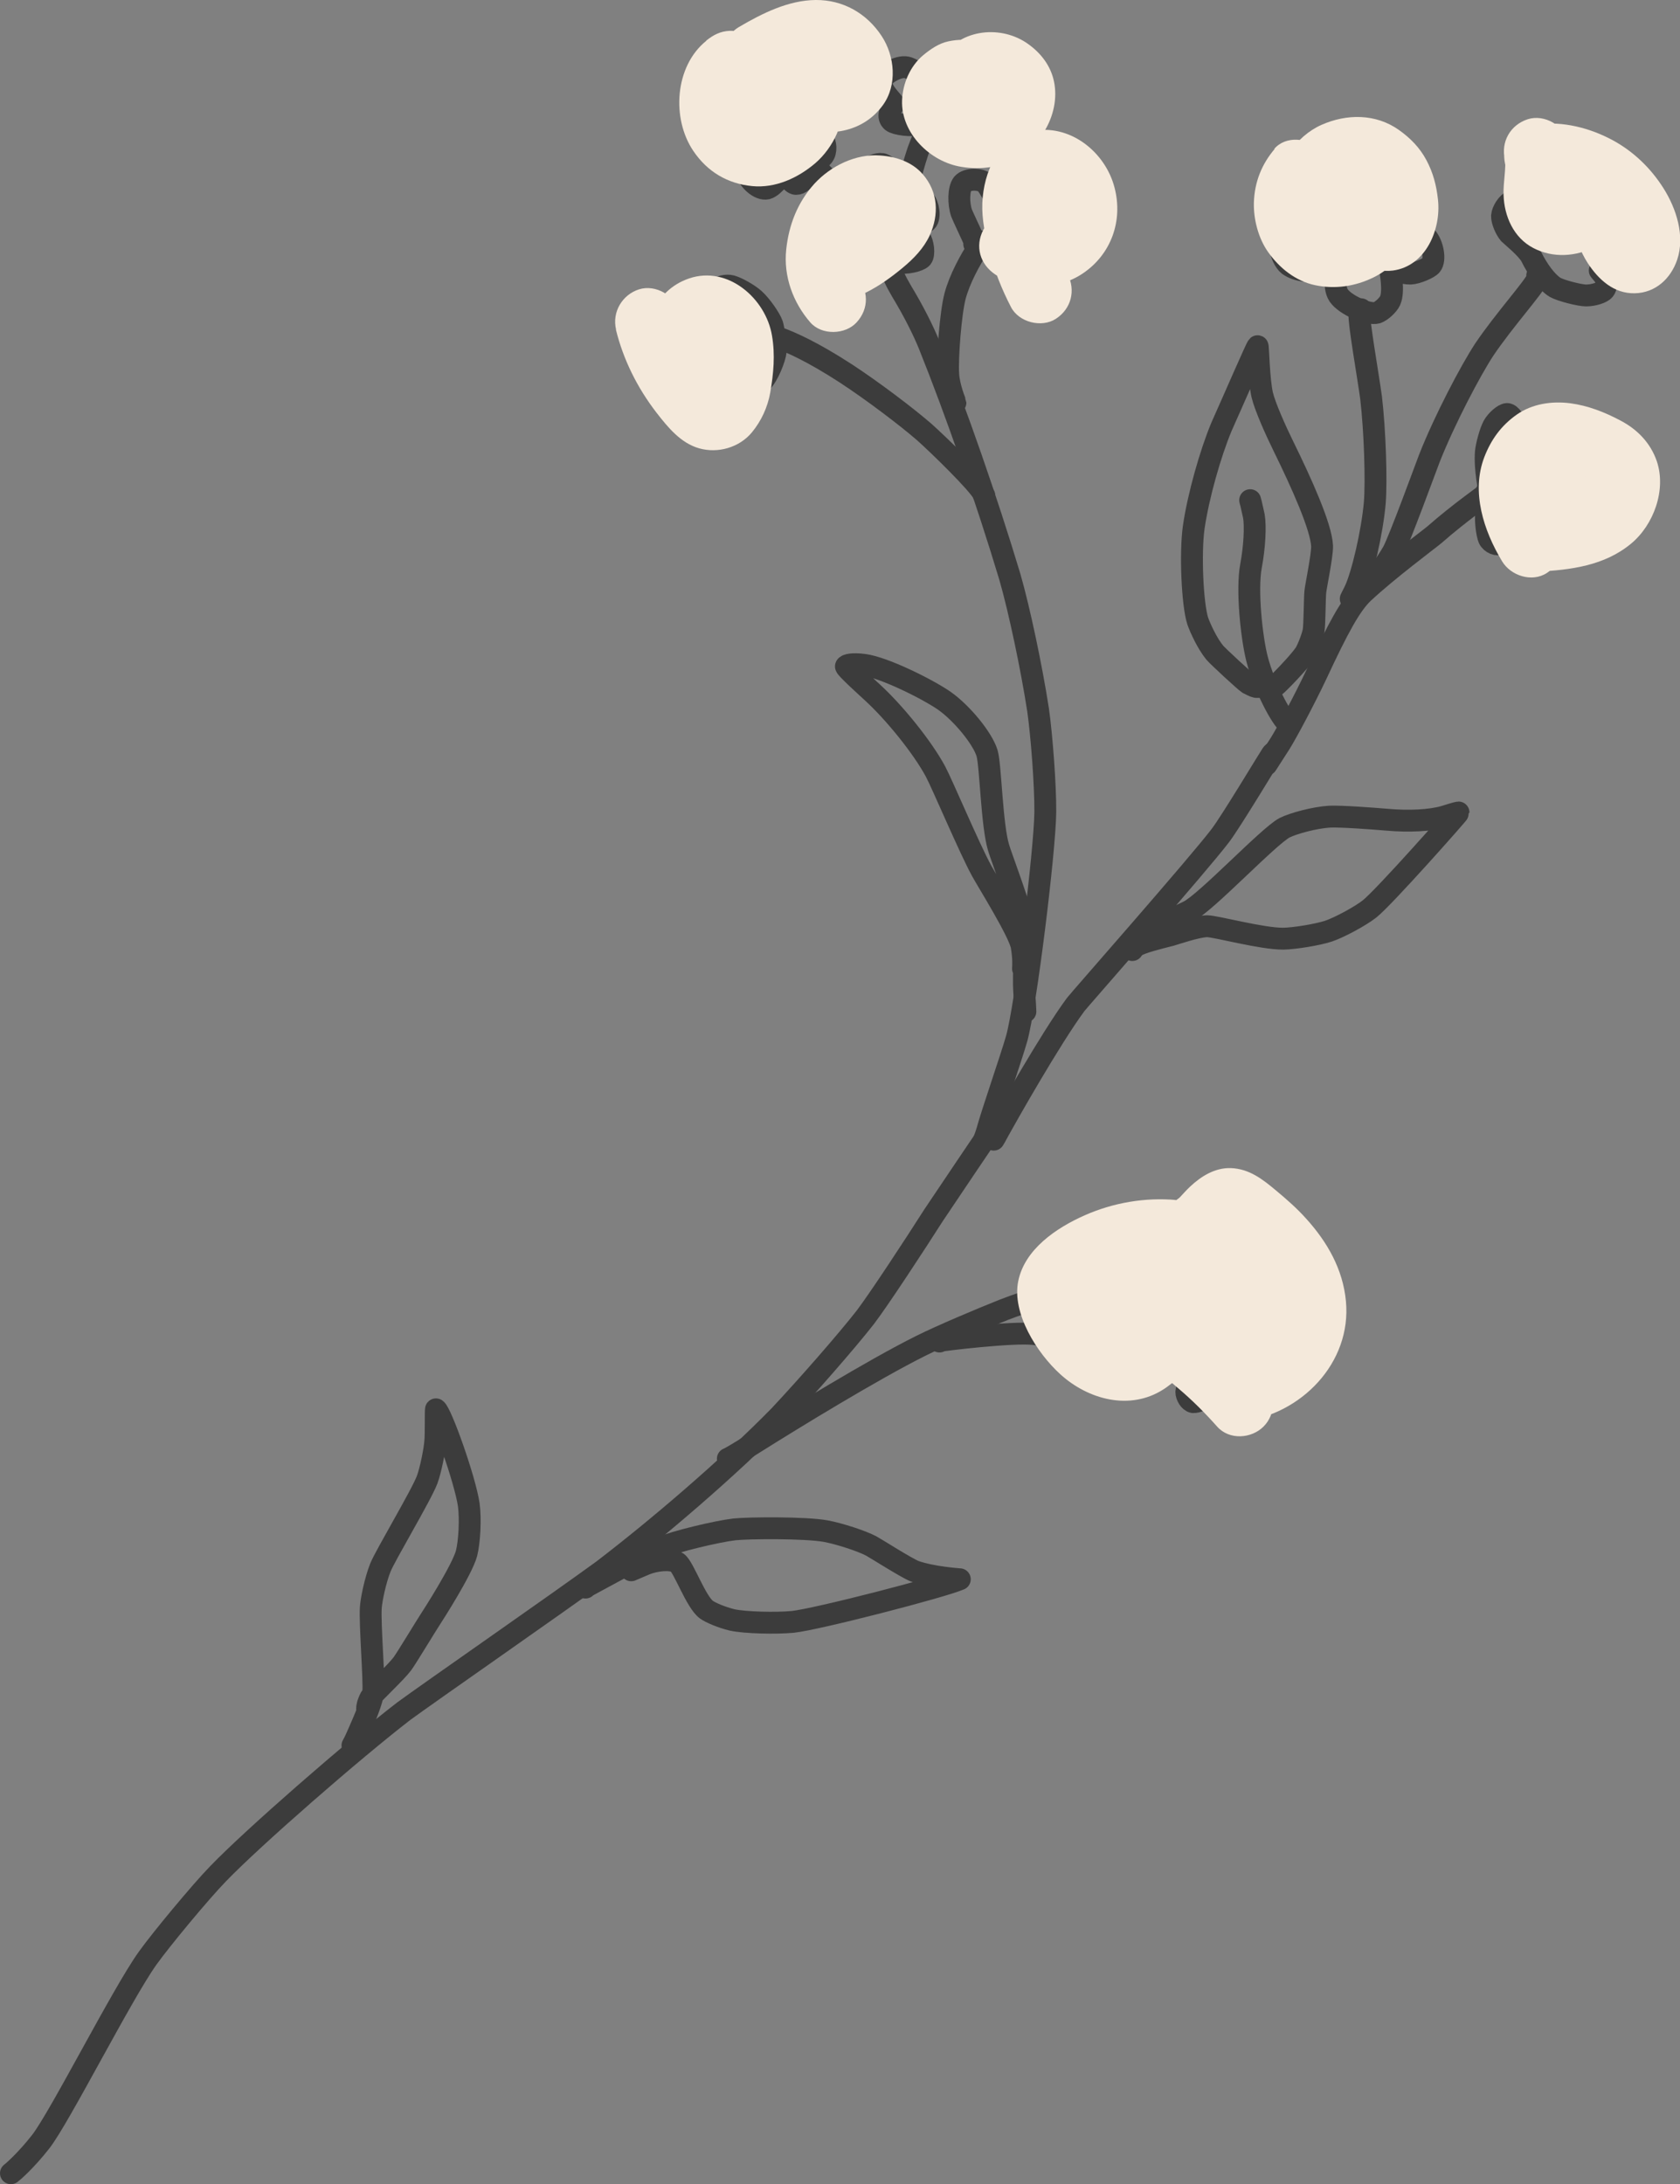 <?xml version="1.0" encoding="UTF-8"?><svg xmlns="http://www.w3.org/2000/svg" viewBox="0 0 76.84 99.87"><rect x="0" y="0" width="76.84" height="99.87" fill="#808080" stroke="none"/><defs><style>.d{fill:none;stroke:#3c3c3c;stroke-linecap:round;stroke-linejoin:round;}.e{isolation:isolate;}.f{fill:#f4e9db;}.g{mix-blend-mode:multiply;}</style></defs><g class="e"><g id="b"><g id="c"><g><path class="d" d="M63.57,10.41s.06-.08,.12-.11c.17-.07,1.02-.02,1.56,.55,.28,.31,.42,1.03,.21,1.28-.11,.13-.65,.37-.95,.38-.33,.01-.91-.2-.93-.19,0,.03,.2,.99,0,1.43-.1,.21-.4,.48-.6,.55-.39,.11-1.45-.35-1.75-.79-.28-.42-.1-1.21,.13-1.41-.11,.11-1.61,.6-2.42,.02-.18-.14-.37-.53-.37-.77,0-.23,.18-.75,.34-.98,.17-.24,.62-.62,.89-.73,.28-.11,.87-.13,1.2-.04,.26,.07,1.02,.52,1.04,.52,0,0-.46-1.17,.07-1.93,.15-.2,.52-.38,.69-.36,.18,.03,.49,.34,.61,.59,.21,.44,.22,1.34,0,1.55-.01,.01-.04,.03-.08,.07"/><path class="d" d="M71.09,10.53s-.01-.22,.06-.38c.13-.26,.65-.67,1.05-.58,.21,.05,.54,.38,.6,.58,.03,.12,.16,.77,.24,.78,0,0,.51-.15,.67-.13,.17,.02,.45,.27,.53,.46,.07,.2,.02,.66-.09,.83-.14,.19-.65,.3-.98,.28,0,0,.23,.27,.26,.33,.07,.15,.05,.44-.06,.56-.09,.11-.46,.25-.83,.25-.28,0-1.15-.22-1.41-.37-.38-.23-.8-.81-1.1-1.42-.19-.36-.91-.94-1-1.03-.17-.2-.34-.6-.33-.82,.02-.24,.24-.58,.47-.69,.1-.05,.38-.05,.5,0,.34,.14,.84,.68,1.02,1.06,.07,.15,.11,.3,.1,.34"/><path class="d" d="M62.34,27.03s0,0,0,0c.06-.06,.37-.37,.64-.71,.22-.28,.55-.77,.73-1.09,.3-.55,1.5-3.84,1.67-4.28,.7-1.77,1.88-4.01,2.51-4.97,.92-1.36,2.24-2.81,2.44-3.26,.01-.04,0-.08-.02-.12"/><path class="d" d="M61.78,27.38s.14-.28,.19-.38c.33-.7,.79-2.64,.91-4.01,.08-.99,.01-3.28-.17-4.81-.16-1.16-.57-3.44-.53-3.83,0-.08,.04-.17,.05-.19l.02-.02"/><path class="d" d="M69.67,21.47s0-.03,.03-.05c.09-.09,.17-.16,.26-.22,.18-.13,.8-.26,1.03-.05,.13,.13,.25,.53,.23,.78-.07,.55-.79,1.11-.78,1.25,0,.05,.24,.8,.24,1.07,0,.26-.16,.7-.3,.81-.14,.1-.54,.12-.7,.04-.18-.11-.43-.56-.47-1.18-.11,.26-.42,.81-.57,.93-.14,.11-.44-.01-.54-.22-.09-.21-.16-.8-.13-1.08,.02-.18,.19-.84,.16-1.01-.01-.1-.23-1.1-.17-1.86,.03-.32,.2-.94,.34-1.2,.15-.27,.47-.54,.63-.55,.16,0,.41,.35,.5,.69,.09,.37,.08,1.08,.03,1.36,0,.03-.02,.08-.03,.14"/><path class="d" d="M57.93,34.96s.33-.51,.63-.98c.31-.5,1.09-1.96,1.65-3.14,1.01-2.17,1.57-3.19,2.15-3.74,1.15-1.07,2.95-2.4,3.26-2.66,1.15-1.01,2.28-1.78,2.32-1.84,.02-.05,.04-.08,.04-.1"/><path class="d" d="M45.45,52.11c.04-.06,.08-.13,.24-.43,.32-.58,2.35-4.18,3.51-5.75,.15-.2,5.63-6.42,6.62-7.73,.5-.66,2.26-3.59,2.34-3.7,.02-.03,.05-.07,.1-.1"/><path class="d" d="M57.18,22.87s.02,.09,.04,.15c.06,.26,.1,.45,.13,.58,.08,.47,.03,1.42-.13,2.27-.21,1.11,.03,3.29,.27,4.24,.33,1.29,1.12,2.76,1.42,2.97,.05,.03,.09,.05,.12,.04v-.06"/><path class="d" d="M57.58,31.41s-.08,0-.13,0c-.06-.01-.27-.11-.36-.16-.12-.07-1.38-1.23-1.53-1.41-.34-.41-.67-1.13-.78-1.45-.24-.75-.35-3.09-.18-4.29,.21-1.43,.76-3.37,1.27-4.59,.53-1.18,1.59-3.63,1.65-3.68,.03,.01,.05,1.5,.21,2.22,.13,.55,.63,1.66,.95,2.31,.86,1.75,1.75,3.73,1.79,4.61,.01,.43-.29,1.86-.31,2.09-.03,.27-.03,1.51-.08,1.79-.05,.28-.28,.86-.4,1.04-.27,.4-1.21,1.37-1.36,1.48-.12,.08-.19,.12-.23,.13"/><path class="d" d="M51.79,43.44c.04-.06,.09-.12,.17-.18,.2-.15,1.03-.36,1.59-.5,.18-.05,1.19-.4,1.66-.41,.4,0,2.51,.58,3.49,.57,.53-.01,1.55-.18,2.05-.34,.51-.17,1.47-.69,1.89-1.02,.67-.53,4.07-4.37,4.07-4.41-.05,0-.57,.16-.66,.19-.63,.18-1.61,.23-2.62,.14-.71-.06-2.07-.16-2.61-.14-.68,.04-1.65,.3-2.07,.51-.76,.41-3.58,3.42-4.39,3.82-1.29,.63-2,.86-2.05,.89"/><path class="d" d="M40.81,12.4c0,.1,.13,.41,.43,.92,.54,.89,.99,1.79,1.25,2.43,1.25,3.11,2.65,7.14,3.7,10.63,.43,1.49,.99,4.14,1.29,6.08,.17,1.2,.34,3.47,.33,4.68-.02,1.77-.89,8.85-1.31,10.35-.26,.91-1.13,3.41-1.34,4.19-.03,.1-.08,.26-.16,.47"/><path class="d" d="M35.3,15.31s.2,.09,.35,.15c.56,.21,1.5,.62,3.03,1.61,1.24,.81,2.82,2.01,3.6,2.69,.63,.56,2.47,2.35,2.68,2.79,.01,.03,.04,.09,.06,.11"/><path class="d" d="M35.46,15.45s.04,.37,.02,.61c-.03,.3-.35,1.15-.67,1.43-.17,.14-.62,.3-.8,.25-.19-.06-.48-.39-.54-.64-.06-.25,.1-.98,.1-.99-.01,0-.34,.18-.44,.21-.19,.05-.5-.02-.57-.15-.07-.14-.03-.55,.07-.8,.08-.17,.57-.73,.57-.76,0-.07-.33-.42-.45-.72-.07-.18-.05-.53,.05-.66,.1-.13,.42-.21,.65-.15,.25,.07,.79,.36,1.06,.61,.31,.28,.72,.88,.81,1.14,.03,.09,.05,.2,.07,.31v.02"/><path class="d" d="M41.15,9.43s.09-.06,.13-.09c.33-.21,.7-.35,.92-.24,.21,.1,.35,.65,.23,.94-.1,.23-.76,.39-.8,.41,0,0,.29,.22,.44,.43,.16,.23,.22,.75,.09,.91-.12,.14-.76,.29-1.03,.2-.24-.1-.66-.86-.68-.86,0,0-.2,.7-.39,.96-.25,.35-.96,.55-1.25,.36-.14-.09-.32-.38-.35-.56-.06-.36,.24-1.01,.51-1.31-.1,.03-.94,.24-1.41-.44-.1-.16-.16-.53-.1-.71,.06-.19,.32-.48,.5-.55,.19-.08,.61-.04,.83,.05,.18,.08,.61,.38,.62,.38,0,0-.21-1.07,.21-1.54,.15-.17,.53-.3,.72-.27,.18,.03,.48,.33,.58,.59,.12,.31,.15,.86,.05,1.03-.03,.06-.1,.09-.14,.08"/><path class="d" d="M40.7,12.27s-.07-.08-.08-.09c-.02-.03-.06-.14-.08-.2-.01-.04-.02-.11-.02-.16"/><path class="d" d="M44.88,11.04s-.04,.12-.14,.28c-.35,.53-.85,1.43-1.06,2.23-.2,.77-.36,2.81-.31,3.57,.04,.61,.33,1.28,.33,1.29"/><path class="d" d="M44.56,11.16s0-.11-.03-.21c-.06-.15-.49-1.05-.55-1.21-.15-.44-.14-1.1,.05-1.34,.19-.23,.82-.25,1.06-.01,.18,.18,.53,.96,.61,.86,.02-.03,.27-.43,.37-.52,.23-.22,.76-.11,.98,.23,.21,.35,.09,1.25,.09,1.28,.02,.04,.8-.08,1.02,.04,.22,.13,.33,.74,.03,1-.15,.12-.6,.25-.89,.26-.5,0-2.05-.41-2.18-.42-.02,0-.09,0-.1-.02"/><path class="d" d="M42.42,5.59s-.14,.05-.24,.08c-.5,.13-1.22,.01-1.38-.12-.19-.17-.15-.41,.08-.79,.04-.07-.69-.65-.55-1.1,.09-.27,.76-.66,1.14-.58,.19,.04,.51,.24,.81,.51,.11,.1,.19,.11,.23,.03,.16-.31,.62-.6,.99-.45,.18,.08,.46,.35,.56,.53,.16,.3,0,1.1,0,1.1,.02,0,.34-.19,.5-.22,.4-.09,.87,.03,.99,.16,.12,.14,.15,.5,.05,.69-.09,.18-.71,.58-1.4,.62-.65,.04-1.7-.36-1.73-.35-.03,.02-.37,.9-.48,1.2-.39,1.17-.44,1.73-.45,1.71"/><path class="d" d="M36.96,7.33s.1,.1,.12,.19c.05,.2-.29,.89-.67,.89-.23,0-.51-.55-.53-.56-.02,0-.45,.67-.8,.77-.34,.08-.87-.38-.94-.8-.06-.4,.37-1.42,.36-1.46-.01-.04-.27-.16-.33-.19-.26-.15-.46-.74-.32-1.01,.17-.32,.87-.55,1.3-.43,.19,.06,.69,.35,.71,.36,.08,.02,.17-.03,.34-.37,.19-.38,.58-.73,.77-.74,.28-.02,1,.51,1.15,.85,.07,.17,.03,.45-.08,.57-.12,.12-.6,.34-1.06,.45,.27,.07,.91,.47,.75,1.11-.06,.25-.42,.51-.65,.49,.04,.03,.11,.08,.16,.13,.19,.18,1.02,1.03,1.05,1.05,0,0,.01,.02,.02,.03"/><path class="d" d="M46.9,46.25c0-.06-.02-.44-.05-.84-.07-.96,.08-2.45,.04-2.82-.13-.91-1.1-3.42-1.22-3.84-.31-1.04-.36-3.73-.52-4.3-.2-.68-1.15-1.84-1.96-2.41-.8-.55-2.76-1.52-3.67-1.64-.53-.07-.81,0-.83,.07,0,.09,.92,.92,1.2,1.18,1,.91,2.3,2.51,2.9,3.63,.31,.58,1.55,3.52,2.11,4.54,.29,.53,1.72,2.81,1.83,3.45,.09,.56,.07,.87,.06,1.02"/><path class="d" d="M.5,99.37c.07-.05,.67-.56,1.36-1.44,.88-1.13,3.71-6.74,4.89-8.39,.59-.83,2.42-3.04,3.23-3.87,1.6-1.66,6.18-5.65,8.49-7.43,1.13-.83,7.09-4.97,9.09-6.43,2.49-1.9,5.76-4.69,8.1-7.08,1.32-1.41,3.05-3.39,3.92-4.5,.63-.83,2.27-3.33,3.11-4.65,.69-1.02,2.39-3.57,2.58-3.81,.03-.05,.07-.09,.11-.14"/><path class="d" d="M16.79,78.13c0-.08,.02-.24,.16-.51,.09-.16,1.15-1.14,1.45-1.54,.2-.27,1.14-1.83,1.29-2.05,.08-.12,1.45-2.25,1.65-3.01,.13-.52,.19-1.55,.1-2.22-.17-1.15-1.25-4.18-1.5-4.36-.02,.02,0,1.17-.03,1.45-.03,.44-.22,1.35-.37,1.76-.27,.72-1.91,3.45-2.14,4.02-.24,.6-.42,1.5-.44,1.84-.05,.74,.17,3.41,.11,3.86-.06,.42-.34,1.11-.66,1.83-.13,.3-.2,.45-.29,.61"/><path class="d" d="M28.87,71.8s.44-.19,.68-.29c.41-.16,1.11-.26,1.43-.06,.29,.2,.85,1.8,1.33,2.15,.18,.13,.68,.35,1.18,.47,.59,.13,2.01,.16,2.76,.09,1.13-.12,6.85-1.6,7.65-1.95-.03,0-1.31-.09-2.07-.37-.38-.15-1.79-1.05-1.98-1.15-.43-.23-1.44-.56-2.08-.68-.92-.17-3.55-.15-4.18-.08-.78,.09-2.73,.55-3.41,.85-.63,.27-3.33,1.75-3.35,1.76-.01,.01-.03,.03-.05,.05"/><path class="d" d="M47.55,59.35c-.1,.02-.18,.04-.22,.05-.15,.04-.86,.27-1.42,.49-1.06,.42-2.88,1.19-3.78,1.64-2.23,1.11-5.91,3.37-7.58,4.42-.87,.55-1.21,.74-1.26,.75"/><path class="d" d="M47.27,59.42s.18,.07,.24,.16c.11,.16,.3,1.1,.35,1.23,.1,.26,.33,.59,.49,.67,.17,.07,.49-.07,.63-.29,.12-.2,.23-.63,.27-1.18,.01-.17,.09-.23,.22-.21,.33,.06,.59,0,.67-.1,.09-.11,.1-.48,.03-.65-.07-.16-.35-.39-.63-.55-.13-.08,.11-.44,.16-.53,.1-.21,.17-.66,.13-.9-.05-.24-.3-.51-.47-.52-.14,0-.59,.24-.93,.66-.36,.45-.8,1.25-.93,1.57-.07,.16-.11,.32-.13,.46,0,0,0,.01,0,0"/><path class="d" d="M54.65,58.33s-.11,.03-.19,.08c-.19,.15-.5,.63-.48,.92,.01,.15,.21,.37,.34,.38,.1,0,.52-.15,.57-.12,.06,.04,.24,.46,.34,.56,.16,.15,.51,.21,.69,.09,.35-.27,.33-1.55,.44-1.55,.03,0,.66,.13,.88,.08,.19-.05,.44-.32,.43-.5,0-.19-.28-.55-.51-.7-.16-.1-1.11-.35-1.14-.37-.04-.07,.32-.93,.17-1.18-.07-.11-.36-.22-.49-.19-.34,.08-.91,.54-1.13,.9-.22,.36-.48,1.51-.5,1.56-.04,.09-.16,.15-.31,.16-.34,.02-2.73-.07-3.75-.09-.15,0-.35,0-.36,0v-.03"/><path class="d" d="M48.18,61.1s-.09,0-.16,0c-.24-.03-.47-.07-.71-.1-.95-.12-4.24,.28-4.31,.31-.01,0-.02,.01-.03,.03"/><path class="d" d="M55.43,61.69c-.05-.01-.18-.04-.26-.04-.26,0-.93,.21-1.1,.5-.07,.14-.03,.36,.08,.43,.04,.03,.42,.25,.39,.33,0,.02-.27,.54-.28,.73,0,.19,.15,.44,.31,.47,.17,.02,.51-.14,.67-.32,.08-.09,.31-.48,.34-.49,.04,.03,.69,.63,.78,.65,.23,.06,.57-.08,.65-.29,.07-.19,0-.58-.23-1.1-.07-.16-.03-.37,.09-.43,.42-.18,.68-.37,.77-.51,.09-.16,.09-.48,0-.61-.09-.13-.36-.24-.58-.26-.68-.03-1.7,.82-1.89,.81-.1,0-5.18-.65-5.7-.6-.14,.01-.17,.02-.21,.05"/></g><g class="g"><path class="f" d="M33.36,2.93c-1.27,.98-.95,3.34,.53,3.95,1.48,.61,3.37-.82,3.17-2.42,.68,.18,1.51,.16,1.98-.36,.78-.86-.11-2.36-1.25-2.56s-2.25,.41-3.25,1"/><path class="f" d="M32.3,1.87c-1.44,1.16-1.59,3.55-.59,5.03,.64,.95,1.56,1.5,2.7,1.61,1.06,.1,2.08-.37,2.87-1.04,.83-.71,1.4-1.9,1.28-3.01l-1.9,1.45c1.38,.34,2.84,.11,3.72-1.1,.67-.92,.55-2.25-.06-3.17C39.64,.61,38.56-.01,37.31,0s-2.45,.61-3.52,1.24c-.68,.4-.98,1.37-.54,2.05s1.33,.96,2.05,.54c.35-.2,.7-.41,1.06-.58,.06-.03,.12-.06,.18-.08l-.17,.07c.08-.01,.2-.08,.28-.1,.18-.06,.39-.08,.57-.15-.22,.03-.28,.03-.16,.02,.05,0,.1,0,.14-.01,.1,0,.19,0,.29,0,.32,0-.26-.08-.04,0,.06,.02,.14,.05,.2,.06-.29-.04-.27-.13-.1-.03,.06,.03,.12,.09,.18,.11-.28-.13-.22-.18-.08-.06,.05,.05,.1,.1,.15,.15,.17,.18-.2-.31-.06-.08,.03,.06,.07,.12,.11,.18,.13,.21-.11-.36-.04-.11,.02,.06,.04,.13,.06,.19,.07,.24,0-.4-.02-.14,0,.17-.08,.24,.04-.15,0,.02-.04,.18-.05,.18-.01,0,.19-.42,.04-.13-.11,.22,.26-.3,.06-.09-.18,.19,.29-.19,.05-.05-.21,.13,.28-.08,.11-.04-.08,.02-.15,.04-.23,.06-.15,.04,.41-.03,.07-.02-.08,0-.17,0-.25,0-.34-.02,.22,.05,.07,.02-.09-.02-.19-.04-.28-.06-.47-.12-.93-.03-1.31,.27-.34,.26-.64,.72-.59,1.18,.01,.1,.02,.19,.01,.29-.01,.38,.08-.29,.01-.05-.02,.09-.05,.18-.08,.27-.07,.24,.19-.37,0-.04-.05,.08-.11,.16-.15,.24,.16-.21,.2-.25,.1-.13-.03,.04-.06,.07-.1,.11-.07,.07-.14,.13-.21,.2-.2,.18,.29-.19,.07-.06-.08,.05-.16,.1-.25,.15-.34,.18,.27-.08,.03,0-.09,.03-.18,.06-.27,.08-.37,.09,.3,0,.05,0-.09,0-.19,0-.28,0-.25,0,.42,.09,.05,0-.16-.04-.36-.19,.03,.04-.06-.04-.13-.07-.2-.11-.14-.08-.22-.24,.07,.07-.06-.06-.13-.11-.18-.17-.24-.26,.17,.26,.04,.06-.05-.07-.09-.14-.13-.22-.07-.13-.12-.39,.02,.07-.02-.08-.06-.16-.08-.24s-.04-.17-.06-.25c-.06-.26,.03,.43,.02,.11,0-.16,0-.32,0-.48-.01,.5-.04,.24,0,.08,.02-.08,.05-.16,.07-.24,.07-.23-.19,.39-.02,.07,.04-.07,.09-.14,.13-.21-.19,.37-.16,.19-.03,.06,.06-.06,.12-.12,.19-.17,.28-.23,.44-.72,.44-1.06,0-.37-.16-.81-.44-1.06s-.66-.46-1.06-.44c-.42,.02-.73,.18-1.06,.44h0Z"/></g><g class="g"><path class="f" d="M29.62,14.67c.35,1.46,1.09,2.82,2.12,3.91,.22,.23,.47,.46,.79,.5,.79,.1,1.18-.93,1.27-1.72,.09-.71,.18-1.46-.07-2.14s-.94-1.25-1.65-1.1c-.98,.2-1.24,1.46-1.28,2.46"/><path class="f" d="M28.17,15.07c.34,1.38,.98,2.66,1.85,3.79,.52,.67,1.11,1.4,1.96,1.64s1.83-.03,2.41-.73c.43-.52,.72-1.15,.84-1.82,.15-.86,.23-1.73,.08-2.6-.28-1.7-2.02-3.22-3.79-2.62-1.65,.56-2.13,2.29-2.21,3.86-.04,.78,.72,1.53,1.5,1.5,.85-.04,1.46-.66,1.5-1.5,0-.19,.03-.38,.05-.57l-.05,.4c.05-.34,.12-.67,.25-.99l-.15,.36c.04-.08,.08-.16,.12-.24,.02-.03,.05-.07,.06-.1,.06-.12-.27,.3-.11,.14,.04-.04,.14-.11,.16-.16-.02,.05-.35,.21-.14,.12,.04-.02,.08-.04,.13-.06l-.36,.15c.1-.04,.19-.06,.3-.08l-.4,.05c.09-.01,.18-.01,.28,0l-.4-.05c.12,.02,.23,.04,.34,.09l-.36-.15c.09,.04,.17,.08,.25,.13,.18,.11-.13-.1-.13-.1,.04,0,.11,.1,.13,.13,.04,.04,.15,.19,0-.01s-.04-.05,0,0c.06,.09,.11,.19,.15,.29l-.15-.36c.07,.19,.12,.38,.15,.59l-.05-.4c.07,.56,0,1.12-.06,1.68l.05-.4c-.04,.3-.12,.58-.23,.86l.15-.36c-.03,.08-.07,.15-.11,.22-.09,.15-.25,.24,.07-.06-.02,.03-.05,.06-.08,.08-.11,.1-.05,.06,.18-.13-.06,.03-.12,.07-.18,.1l.36-.15c-.05,.02-.1,.03-.15,.04l.4-.05c-.08,0-.15,0-.23,0l.4,.05c-.08-.01-.15-.03-.23-.06l.36,.15s-.21-.09-.21-.12c0,.02,.3,.26,.09,.05-.11-.1-.21-.21-.31-.33s-.2-.23-.3-.35c-.12-.14,.21,.28,.06,.07-.05-.07-.1-.13-.15-.2-.35-.5-.65-1.04-.89-1.6l.15,.36c-.18-.44-.33-.88-.44-1.34-.19-.76-1.09-1.29-1.85-1.05s-1.25,1.03-1.05,1.85h0Z"/></g><g class="g"><path class="f" d="M44.31,3.38c-.81-.32-1.7,.63-1.52,1.48s1.11,1.38,1.97,1.34c1.09-.04,2.17-1.04,1.99-2.12-.17-1.08-1.9-1.57-2.43-.61"/><path class="f" d="M44.71,1.93c-.42-.15-.9-.13-1.33-.04s-.81,.35-1.15,.63c-.6,.5-.94,1.29-.97,2.06-.06,1.51,1.29,2.83,2.72,3.05,.5,.08,.89,.08,1.4,0,.34-.06,.66-.2,.97-.34,.61-.3,1.17-.84,1.5-1.43,.38-.69,.53-1.52,.32-2.29-.19-.69-.66-1.24-1.25-1.63-1.26-.82-3.11-.57-3.89,.78-.39,.68-.18,1.67,.54,2.05s1.63,.19,2.05-.54c.03-.05,.06-.09,.09-.14l-.23,.3c.05-.06,.1-.11,.17-.16l-.3,.23c.07-.05,.15-.1,.23-.13l-.36,.15c.09-.03,.17-.05,.26-.07l-.4,.05c.13-.02,.26-.02,.4,0l-.4-.05c.15,.02,.3,.06,.44,.12l-.36-.15c.13,.06,.25,.13,.36,.21l-.3-.23c.1,.08,.18,.16,.26,.26l-.23-.3c.07,.09,.12,.18,.16,.28l-.15-.36c.04,.1,.06,.19,.07,.29l-.05-.4c.01,.13,.01,.25,0,.38l.05-.4c-.02,.14-.06,.28-.11,.41l.15-.36c-.07,.15-.15,.29-.25,.42l.23-.3c-.12,.15-.25,.27-.39,.39l.3-.23c-.17,.13-.34,.23-.53,.31l.36-.15c-.18,.07-.35,.12-.54,.14l.4-.05c-.18,.02-.36,.02-.55,0l.4,.05c-.18-.03-.36-.08-.53-.15l.36,.15c-.17-.07-.32-.16-.47-.27l.3,.23c-.13-.1-.24-.21-.34-.34l.23,.3c-.07-.1-.13-.2-.18-.32l.15,.36c-.05-.12-.08-.23-.1-.36l.05,.4c0-.09,0-.17,0-.26l-.05,.4c.02-.12,.05-.23,.09-.35l-.15,.36c.05-.11,.11-.21,.18-.31l-.23,.3c.09-.11,.18-.2,.29-.29l-.3,.23c.08-.06,.17-.11,.26-.15l-.36,.15c.09-.04,.18-.06,.28-.08l-.4,.05c.08,0,.16,0,.24,0l-.4-.05c.07,.01,.13,.03,.19,.05,.35,.13,.85,.03,1.16-.15s.61-.54,.69-.9c.09-.38,.07-.81-.15-1.16s-.51-.55-.9-.69h0Z"/></g><g class="g"><path class="f" d="M38.12,13.68c-1.35-1.52-.6-4.33,1.33-4.98,.67-.22,1.59-.09,1.82,.58,.19,.55-.2,1.12-.61,1.52-.53,.52-1.14,.95-1.8,1.28"/><path class="f" d="M39.18,12.62c-.23-.26,.18,.27,.05,.07-.03-.05-.06-.1-.09-.15-.07-.12-.13-.24-.18-.36l.15,.36c-.09-.23-.16-.47-.19-.72l.05,.4c-.04-.31-.04-.62,0-.93l-.05,.4c.05-.31,.13-.61,.25-.9l-.15,.36c.07-.17,.16-.33,.26-.49,.04-.07,.12-.14,.15-.22-.01,.04-.27,.32-.11,.15,.03-.04,.06-.07,.1-.11,.06-.06,.12-.12,.19-.18,.03-.03,.09-.06,.11-.09,0,0-.32,.23-.17,.13s.33-.2,.51-.28l-.36,.15c.17-.07,.34-.12,.53-.15l-.4,.05c.17-.02,.33-.02,.5,0l-.4-.05c.14,.02,.28,.05,.41,.11l-.36-.15c.05,.02,.1,.05,.15,.08,.19,.1-.26-.23-.15-.11s0,.11-.11-.15c.02,.05,.06,.1,.08,.15l-.15-.36c.03,.07,.04,.13,.06,.21l-.05-.4c.01,.1,.01,.2,0,.3l.05-.4c-.02,.1-.05,.2-.09,.29l.15-.36c-.05,.11-.11,.21-.17,.31-.03,.04-.15,.21,0,.01,.15-.2,0,0-.04,.03-.17,.18-.36,.35-.55,.51-.04,.03-.09,.08-.13,.11,.04-.02,.26-.2,.1-.08-.1,.07-.21,.15-.32,.22-.23,.15-.46,.28-.7,.4-.7,.36-.96,1.4-.54,2.05,.46,.72,1.3,.92,2.05,.54,.6-.3,1.14-.69,1.66-1.12s.97-.9,1.24-1.48c.44-.96,.39-2-.32-2.81-.49-.56-1.22-.8-1.94-.85-1.11-.09-2.27,.48-3.01,1.29-.77,.85-1.17,1.88-1.29,3.01-.13,1.22,.31,2.42,1.1,3.33,.52,.6,1.6,.57,2.12,0,.58-.63,.55-1.49,0-2.12h0Z"/></g><g class="g"><path class="f" d="M47.57,13.31c-.53-1.02-.89-2.13-1.07-3.27-.16-1.02,.08-2.38,1.1-2.56,.32-.06,.64,.03,.93,.18,1.03,.54,1.43,2.01,.82,3s-2.1,1.3-3.05,.63"/><path class="f" d="M48.86,12.55c-.06-.12-.13-.25-.19-.38-.02-.05-.19-.41-.09-.2s-.06-.15-.08-.21c-.06-.15-.11-.3-.16-.44-.17-.52-.28-1.04-.38-1.58-.06-.32,.03,.39,0,0,0-.09-.01-.17-.01-.26s0-.17,0-.26c0-.01,0-.13,.01-.15-.03,.04-.07,.41-.02,.14,.02-.08,.03-.17,.06-.25,.01-.05,.03-.09,.04-.14,.06-.23-.07,.18-.07,.16-.02-.04,.09-.17,.11-.21,.03-.06,.14-.19-.02,.02s-.03,.06,.01,0c.1-.1,.13,.01-.15,.12,.01,0,.11-.07,.11-.06,0,0-.33,.13-.21,.09,.06-.02,.21-.04-.02-.01-.26,.03-.07,0-.02,0,.28,.03-.11-.02-.11-.02-.01-.01,.19,.05,.19,.05,0,.01-.34-.17-.06-.02,.04,.02,.08,.06,.13,.08,.15,.06-.19-.14-.16-.13,.07,.02,.16,.15,.21,.2,.17,.16-.19-.3-.03-.04,.03,.05,.17,.22,.16,.29,0,.01-.14-.39-.07-.15,.01,.04,.02,.07,.03,.11,.03,.09,.04,.19,.07,.29,.05,.16-.05-.24-.03-.22,.01,.01,0,.12,0,.15,0,.08-.03,.46,0,.17s-.01,.01-.03,.09c0,0-.03,.13-.05,.14-.01,0,.19-.37,.06-.16-.04,.07-.09,.15-.13,.22-.09,.15,.23-.24,.1-.13-.05,.04-.09,.09-.13,.13-.03,.03-.08,.08-.11,.1,.02,0,.3-.2,.13-.11-.06,.03-.41,.2-.15,.1s-.1,.03-.17,.04c-.05,.01-.1,.02-.14,.03-.21,.05,.18-.02,.18-.02-.04,.04-.28,0-.33,0-.07,0-.25-.03,.02,0,.29,.04,.04,0-.02-.01-.09-.02-.18-.07-.28-.09,.37,.09,.26,.12,.16,.06-.06-.04-.13-.07-.19-.12-.65-.44-1.69-.15-2.05,.54-.4,.76-.16,1.58,.54,2.05,1.16,.78,2.86,.73,4.01-.05,1.29-.87,1.84-2.4,1.45-3.91-.42-1.65-2.06-2.96-3.81-2.59-1.52,.32-2.18,1.87-2.24,3.28-.03,.75,.14,1.53,.33,2.26,.23,.86,.57,1.71,.98,2.5,.36,.7,1.4,.96,2.05,.54,.71-.46,.92-1.3,.54-2.05h0Z"/></g><g class="g"><path class="f" d="M59.37,7.86c-.89,1.01-.6,2.82,.57,3.5,1.17,.68,2.88,.05,3.32-1.23-.4,.06-.2,.79,.21,.77s.66-.44,.76-.84c.32-1.26-.37-2.76-1.61-3.15-1.24-.39-2.77,.63-2.71,1.93"/><path class="f" d="M58.31,6.8c-.6,.7-.93,1.52-.96,2.46-.02,.76,.2,1.62,.64,2.25,.52,.74,1.26,1.34,2.16,1.53s1.82,.06,2.66-.35c.91-.44,1.54-1.23,1.88-2.16,.18-.49-.03-1.1-.39-1.46-.39-.39-.93-.5-1.46-.39-.98,.21-1.52,1.33-1.25,2.26s1.13,1.56,2.12,1.43c1.5-.2,2.21-1.88,2.06-3.24-.07-.65-.22-1.23-.53-1.81s-.74-1.01-1.26-1.38c-1.06-.75-2.39-.74-3.54-.23s-2.08,1.81-2.05,3.14c.02,.78,.67,1.54,1.5,1.5s1.52-.66,1.5-1.5c0-.1,0-.21,.01-.31l-.05,.4c.02-.14,.06-.27,.11-.41l-.15,.36c.07-.15,.15-.29,.24-.42l-.23,.3c.12-.15,.25-.28,.39-.39l-.3,.23c.17-.13,.35-.23,.54-.32l-.36,.15c.18-.07,.35-.12,.54-.15l-.4,.05c.19-.03,.37-.03,.56,0l-.4-.05c.17,.03,.33,.07,.49,.13l-.36-.15c.18,.08,.34,.17,.49,.29l-.3-.23c.17,.13,.31,.28,.45,.45l-.23-.3c.14,.19,.26,.4,.35,.62l-.15-.36c.09,.22,.15,.45,.19,.69l-.05-.4c.03,.26,.04,.52,0,.78l.05-.4c-.03,.17-.07,.34-.13,.5l.15-.36c-.05,.1-.1,.2-.16,.29l.23-.3c-.05,.07-.11,.12-.18,.18l.3-.23c-.05,.04-.1,.06-.16,.09l.36-.15s-.08,.02-.12,.03l.4-.05s-.07,0-.11,0l.4,.05s-.06,0-.09-.02l.36,.15s-.05-.02-.08-.04l.3,.23s-.07-.06-.1-.09l.23,.3s-.05-.07-.07-.12l.15,.36c-.02-.06-.04-.11-.05-.17l.05,.4s0-.06,0-.08l-.05,.4s.01-.07,.03-.11l-.15,.36,.02-.03-.23,.3s.03-.04,.05-.05l-.3,.23,.03-.02-.36,.15s.05-.02,.08-.02l-1.85-1.85s-.03,.08-.04,.11l.15-.36c-.07,.17-.16,.32-.28,.47l.23-.3c-.11,.14-.24,.27-.38,.38l.3-.23c-.18,.14-.37,.25-.57,.34l.36-.15c-.21,.09-.42,.15-.64,.18l.4-.05c-.22,.03-.44,.03-.66,0l.4,.05c-.18-.03-.35-.08-.52-.14l.36,.15c-.15-.07-.29-.15-.42-.24l.3,.23c-.14-.11-.27-.24-.38-.38l.23,.3c-.12-.16-.22-.33-.3-.51l.15,.36c-.09-.22-.16-.45-.19-.69l.05,.4c-.03-.22-.03-.44,0-.66l-.05,.4c.03-.2,.08-.39,.15-.57l-.15,.36c.07-.17,.16-.32,.27-.46l-.23,.3s.05-.06,.08-.09c.26-.31,.44-.64,.44-1.06,0-.37-.16-.81-.44-1.06-.56-.51-1.58-.64-2.12,0h0Z"/></g><g class="g"><path class="f" d="M70.28,6.92c.25,.98-.38,2.21,.33,2.93,.42,.43,1.15,.4,1.67,.1s.88-.8,1.23-1.28c-.28,.96-.06,2.05,.55,2.84,.16,.21,.38,.41,.64,.41,.57,.01,.73-.79,.59-1.34-.54-2.14-2.83-3.69-5.02-3.38"/><path class="f" d="M68.84,7.32c.02,.07,.03,.14,.04,.21l-.05-.4c.07,.6-.08,1.18-.06,1.78,.03,.98,.46,1.96,1.36,2.43s1.95,.4,2.85-.06c.79-.4,1.33-1.15,1.83-1.86l-2.74-1.16c-.34,1.25-.16,2.67,.55,3.77,.49,.75,1.19,1.4,2.15,1.38s1.65-.68,1.94-1.53c.37-1.09-.04-2.35-.63-3.28s-1.38-1.68-2.32-2.19c-1.04-.56-2.28-.88-3.46-.72-.41,.06-.75,.13-1.06,.44-.26,.26-.46,.69-.44,1.06s.14,.79,.44,1.06c.27,.25,.68,.49,1.06,.44s.74-.05,1.12,0l-.4-.05c.42,.06,.82,.17,1.21,.33l-.36-.15c.26,.11,.51,.24,.74,.4,.06,.04,.12,.08,.17,.12,.04,.03,.08,.06,.11,.08l-.19-.15c.11,.04,.26,.22,.34,.3,.1,.1,.2,.2,.29,.31,.04,.05,.21,.26,.04,.04s0,0,.03,.05c.17,.24,.3,.5,.42,.76l-.15-.36c.1,.25,.19,.5,.23,.77l-.05-.4c.02,.14,.02,.28,0,.43l.05-.4c-.02,.12-.04,.23-.09,.34l.15-.36c-.07,.16-.21,.24,.1-.08-.15,.16,.38-.22,.1-.09l.36-.15s-.06,.02-.1,.03l.4-.05c-.07,0-.12,0-.19,0l.4,.05c-.05,0-.1-.02-.15-.05l.36,.15c-.13-.07-.1-.04,.11,.11-.04-.03-.08-.07-.12-.11-.21-.18,.21,.31,.01,.02-.11-.16-.2-.34-.29-.52l.15,.36c-.11-.27-.19-.55-.24-.83l.05,.4c-.04-.29-.04-.58-.01-.87l-.05,.4c.02-.16,.05-.31,.09-.46,.2-.72-.19-1.48-.87-1.77-.73-.31-1.43,0-1.87,.61-.05,.07-.1,.13-.14,.2-.07,.09-.25,.27,.04-.04-.1,.11-.19,.23-.29,.34-.05,.05-.09,.1-.14,.14-.03,.03-.06,.05-.09,.08-.09,.07-.04,.04,.15-.11-.13,.05-.26,.16-.39,.22l.36-.15c-.13,.05-.26,.09-.41,.11l.4-.05c-.14,.02-.27,.02-.41,0l.4,.05c-.11-.02-.22-.05-.33-.09l.36,.15c-.05-.02-.1-.05-.15-.08-.12-.06,.29,.26,.12,.09-.15-.15,.12,.14,.1,.15-.01,0-.09-.16-.1-.17l.15,.36c-.05-.12-.08-.25-.1-.38l.05,.4c-.05-.38,0-.76,.04-1.14,.04-.5,.03-.99-.09-1.48-.18-.76-1.09-1.29-1.85-1.05-.8,.26-1.24,1.03-1.05,1.85h0Z"/></g><g class="g"><path class="f" d="M70.01,24.89c-.48-.8-.87-1.7-.85-2.64s.53-1.91,1.41-2.24c.86-.33,1.82,.01,2.64,.42,.32,.16,.65,.34,.88,.61,.71,.83,.25,2.2-.64,2.82s-2.04,.7-3.12,.76"/><path class="f" d="M71.3,24.13c-.19-.32-.36-.65-.51-.99l.15,.36c-.15-.37-.26-.75-.32-1.14l.05,.4c-.03-.26-.04-.52,0-.79l-.05,.4c.04-.26,.1-.51,.2-.75l-.15,.36c.05-.12,.11-.23,.18-.34,.03-.05,.07-.09,.1-.15-.16,.31-.17,.21-.06,.09,.04-.04,.08-.08,.12-.12,.19-.17-.06,.07-.12,.08,.11-.02,.25-.16,.36-.2l-.36,.15c.15-.06,.31-.1,.47-.13l-.4,.05c.23-.03,.45-.03,.67,0l-.4-.05c.38,.05,.73,.17,1.09,.31l-.36-.15c.31,.13,.63,.28,.92,.46l.07,.05c.13,.09,.09,.06-.11-.08,.03,.07,.16,.1,.18,.18,0-.02-.22-.35-.1-.12,.03,.07,.07,.13,.1,.19l-.15-.36c.05,.12,.08,.23,.1,.36l-.05-.4c.02,.17,.02,.33,0,.5l.05-.4c-.03,.19-.08,.38-.16,.56l.15-.36c-.06,.13-.12,.26-.2,.38-.02,.03-.04,.06-.06,.08-.09,.12-.05,.07,.11-.15-.05,.04-.09,.1-.13,.15s-.1,.09-.15,.13c.31-.31,.2-.15,.08-.07-.16,.1-.32,.19-.5,.27l.36-.15c-.43,.18-.87,.28-1.33,.35l.4-.05c-.41,.05-.82,.08-1.23,.1-.78,.04-1.54,.66-1.5,1.5,.03,.78,.66,1.55,1.5,1.5,1.53-.08,3.07-.27,4.29-1.28,1.04-.86,1.62-2.46,1.18-3.77-.29-.84-.89-1.46-1.68-1.87-.72-.38-1.46-.67-2.27-.78-.85-.11-1.75,.02-2.46,.52s-1.17,1.14-1.48,1.94c-.61,1.6-.03,3.36,.81,4.76,.4,.67,1.37,.98,2.05,.54s.97-1.33,.54-2.05h0Z"/></g><g class="g"><path class="f" d="M56.74,64.16c-.69-.79-1.45-1.51-2.28-2.15-.23-.18-.49-.37-.79-.38-.52-.03-.9,.44-1.36,.7-.7,.39-1.6,.25-2.28-.18s-1.16-1.1-1.57-1.79c-.29-.48-.56-1.03-.41-1.57,.1-.36,.37-.64,.65-.88,1.2-1.03,2.78-1.59,4.36-1.55,.5,.01,1.02,.08,1.46-.15,.71-.37,1.12-1.43,1.91-1.28,.23,.04,.42,.19,.6,.34,1.39,1.12,2.84,2.46,3.04,4.23,.22,1.91-1.36,3.84-3.27,4.01"/><path class="f" d="M57.8,63.1c-.78-.88-1.64-1.69-2.58-2.39-1.13-.84-2.28-.65-3.36,.12-.31,.22-.4,.25-.65,.19-.39-.09-.71-.4-.99-.74-.24-.3-.52-.69-.66-1.06s.06-.07-.06-.02c.1-.05,.3-.29,.42-.37,.7-.53,1.61-.88,2.45-.96,1.1-.11,2.17,.16,3.15-.53,.39-.27,.73-.61,1.04-.97,.11-.13,.14-.04,.01-.03-.1,0-.17,.05-.28,.06,0,0-.33-.06-.32-.07,0,0,.22,.17,.28,.22,.72,.59,1.45,1.23,1.92,2,.11,.19,.23,.41,.27,.53,.04,.11,.07,.23,.1,.35,0,.04,.05,.35,.04,.22,0,.11,0,.23,0,.34,0,.05-.03,.25,0,.1-.05,.27-.1,.44-.18,.59-.18,.37-.39,.64-.68,.88-.1,.08-.37,.25-.56,.33,.12-.05-.54,.13-.37,.11-.8,.09-1.5,.62-1.5,1.5,0,.74,.69,1.59,1.5,1.5,2.7-.31,5.04-2.67,4.77-5.51-.14-1.46-.85-2.7-1.82-3.77-.42-.47-.89-.88-1.37-1.28-.62-.52-1.23-1-2.08-1.03-.72-.02-1.35,.37-1.86,.85-.16,.15-.31,.32-.46,.48-.05,.06-.29,.2-.09,.1-.37,.18-.07,.03-.07,.03-1.43-.13-2.89,.12-4.2,.7s-2.75,1.56-3.04,3.02,.85,3.27,1.93,4.25c1.28,1.16,3.18,1.67,4.71,.69,.13-.08,.24-.17,.36-.26,.07-.05,.14-.1,.22-.15-.12,0-.24,0-.35-.02,0,0,.34,.28,.44,.37,.64,.54,1.23,1.13,1.79,1.76s1.57,.55,2.12,0c.6-.6,.54-1.51,0-2.12h0Z"/></g></g></g></g></svg>